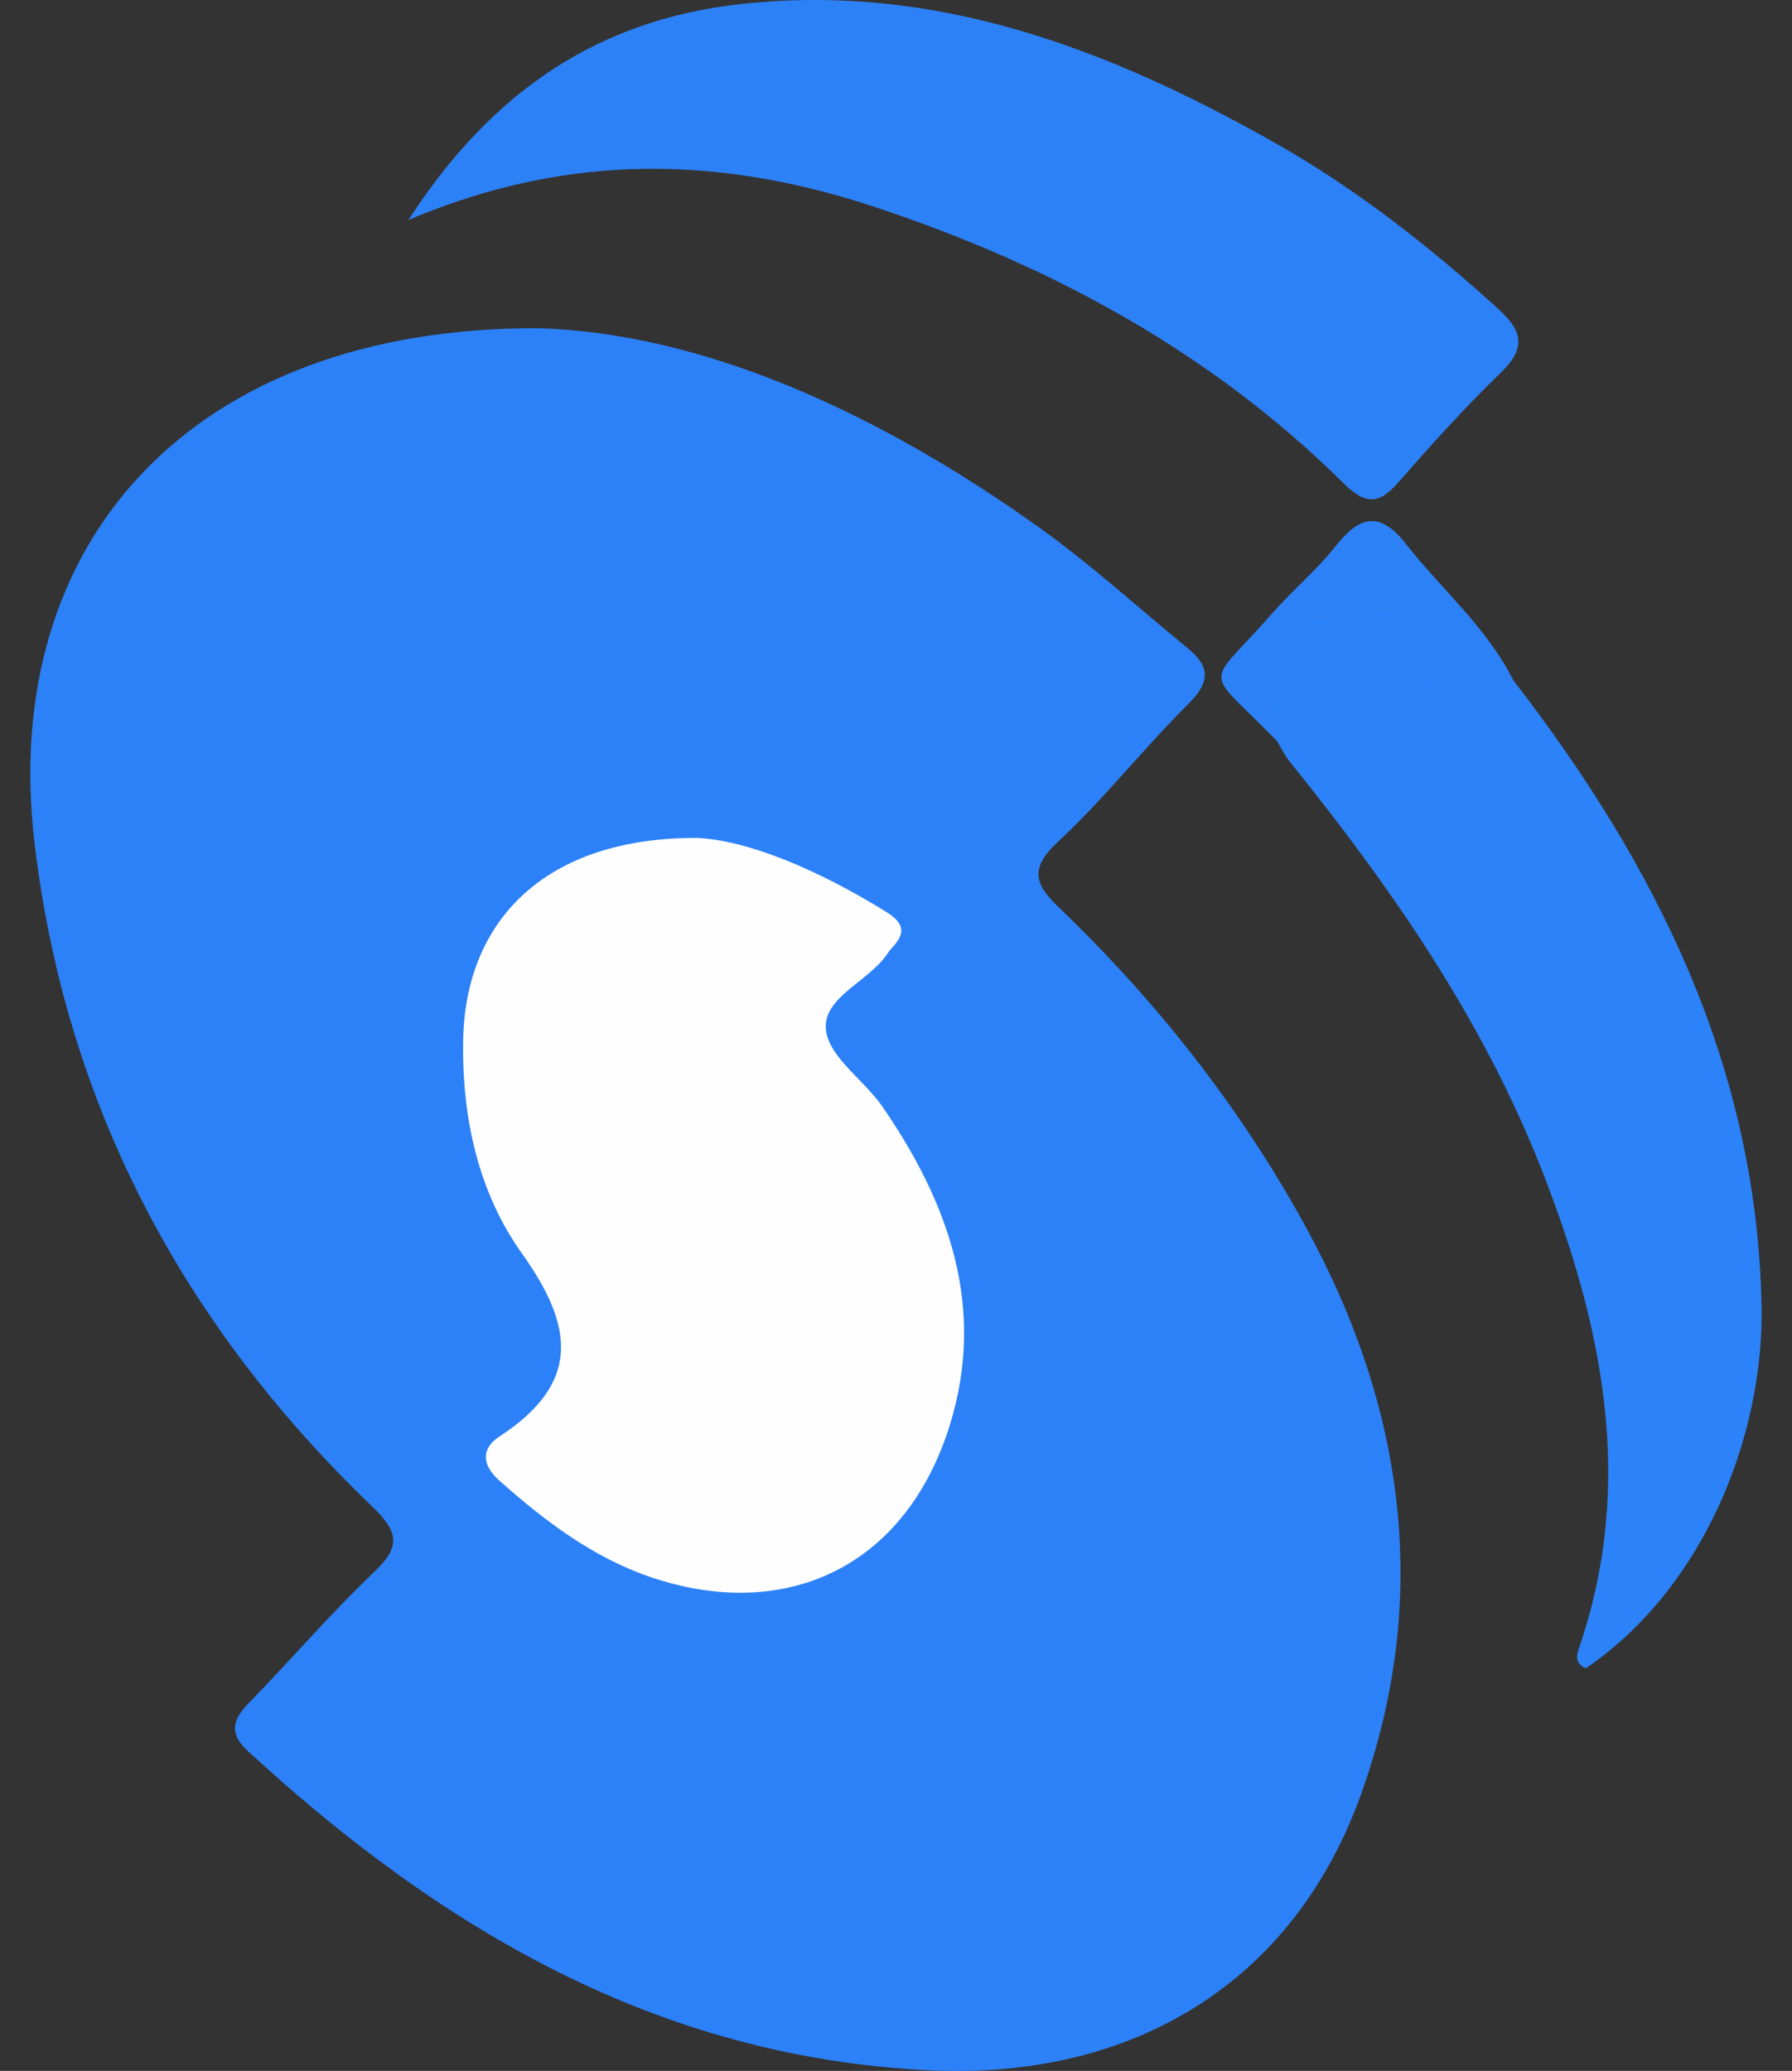 <svg width="45" height="52" viewBox="0 0 45 52" fill="none" xmlns="http://www.w3.org/2000/svg">
<rect x="0" y="0" width="45" height="52" fill="#333333" stroke="none"/>
<g id="Group 226">
<path id="Vector" d="M13.505 8.242C17.614 8.353 22.043 10.342 26.113 13.258C27.408 14.185 28.592 15.267 29.826 16.277C30.377 16.728 30.404 17.113 29.853 17.663C28.72 18.787 27.73 20.058 26.564 21.14C25.832 21.821 25.997 22.22 26.598 22.794C29.067 25.163 31.165 27.832 32.804 30.832C35.281 35.365 35.936 40.149 34.176 45.059C32.487 49.764 28.471 52.237 23.304 51.983C16.521 51.65 11.075 48.438 6.223 43.967C5.73 43.514 5.851 43.169 6.262 42.747C7.321 41.663 8.306 40.507 9.404 39.464C10.103 38.801 9.977 38.436 9.33 37.812C4.591 33.262 1.653 27.739 0.871 21.2C-0.043 13.583 4.849 8.215 13.505 8.242Z" fill="#2C81F8"/>
<path id="Vector_2" d="M10.258 5.521C12.375 2.248 15.073 0.488 18.611 0.101C23.513 -0.437 27.866 1.24 32.026 3.593C34.065 4.747 35.894 6.186 37.627 7.759C38.236 8.311 38.329 8.737 37.691 9.354C36.781 10.234 35.931 11.18 35.094 12.134C34.602 12.696 34.259 12.649 33.733 12.129C30.416 8.846 26.421 6.682 22.031 5.218C18.198 3.938 14.352 3.786 10.26 5.523L10.258 5.521Z" fill="#2D81F7"/>
<path id="Vector_3" d="M38.011 17.093C41.589 21.727 44.117 26.768 44.235 32.784C44.299 36.055 42.785 39.876 39.821 41.892C39.513 41.749 39.599 41.542 39.683 41.288C41.054 37.206 40.242 33.287 38.74 29.437C37.248 25.614 34.941 22.289 32.383 19.119C32.258 18.964 32.172 18.779 32.068 18.609C31.923 18.316 31.751 18.037 31.603 17.746C30.951 16.472 31.544 15.76 32.664 15.198C33.193 14.931 33.944 14.944 34.56 14.993C35.254 15.05 35.887 15.501 36.611 15.641C36.921 15.7 37.391 16.238 36.99 16.6C36.537 17.009 36.286 18.03 35.387 17.554C34.73 17.204 33.991 17.093 33.336 16.751C34.117 17.15 35.003 17.332 35.687 17.934C36.02 18.224 36.251 17.815 36.52 17.658C36.98 17.387 37.325 16.783 38.007 17.091L38.011 17.093Z" fill="#2C82F8"/>
<path id="Vector_4" d="M38.012 17.093C37.109 17.291 36.631 18.54 35.895 18.444C35.169 18.348 34.588 17.372 33.642 17.308C33.45 17.295 33.273 17.14 33.078 17.108C32.734 17.051 32.52 16.894 32.662 16.539C32.803 16.194 33.174 15.96 33.428 16.273C33.975 16.95 34.92 16.699 35.476 17.278C35.676 17.485 36.018 17.581 35.981 17.236C35.912 16.551 37.269 16.874 36.764 16.026C36.542 15.654 36.205 15.577 35.841 15.905C35.762 15.977 35.531 16.024 35.523 16.009C35.016 14.946 34.273 15.484 33.458 15.536C31.815 15.644 31.431 16.021 31.941 17.648C32.037 17.951 32.03 18.289 32.069 18.609C30.193 16.684 30.255 17.335 31.948 15.4C32.458 14.818 33.064 14.318 33.539 13.714C34.147 12.943 34.654 12.824 35.311 13.665C36.208 14.808 37.345 15.762 38.007 17.093H38.012Z" fill="#2D81F7"/>
<path id="Vector_5" d="M17.459 21.037C18.773 21.086 20.556 21.846 22.247 22.893C22.636 23.135 22.784 23.376 22.437 23.756C22.383 23.815 22.328 23.881 22.284 23.948C21.814 24.651 20.654 25.042 20.74 25.856C20.812 26.544 21.701 27.12 22.163 27.793C23.833 30.219 24.766 32.841 23.85 35.787C22.742 39.353 19.721 40.746 16.343 39.602C14.896 39.112 13.677 38.19 12.537 37.174C12.082 36.77 12.094 36.361 12.542 36.07C14.578 34.742 14.428 33.322 13.106 31.473C12.008 29.938 11.594 28.047 11.631 26.105C11.69 23.076 13.731 21.04 17.461 21.04L17.459 21.037Z" fill="#FEFEFE"/>
</g>
</svg>
